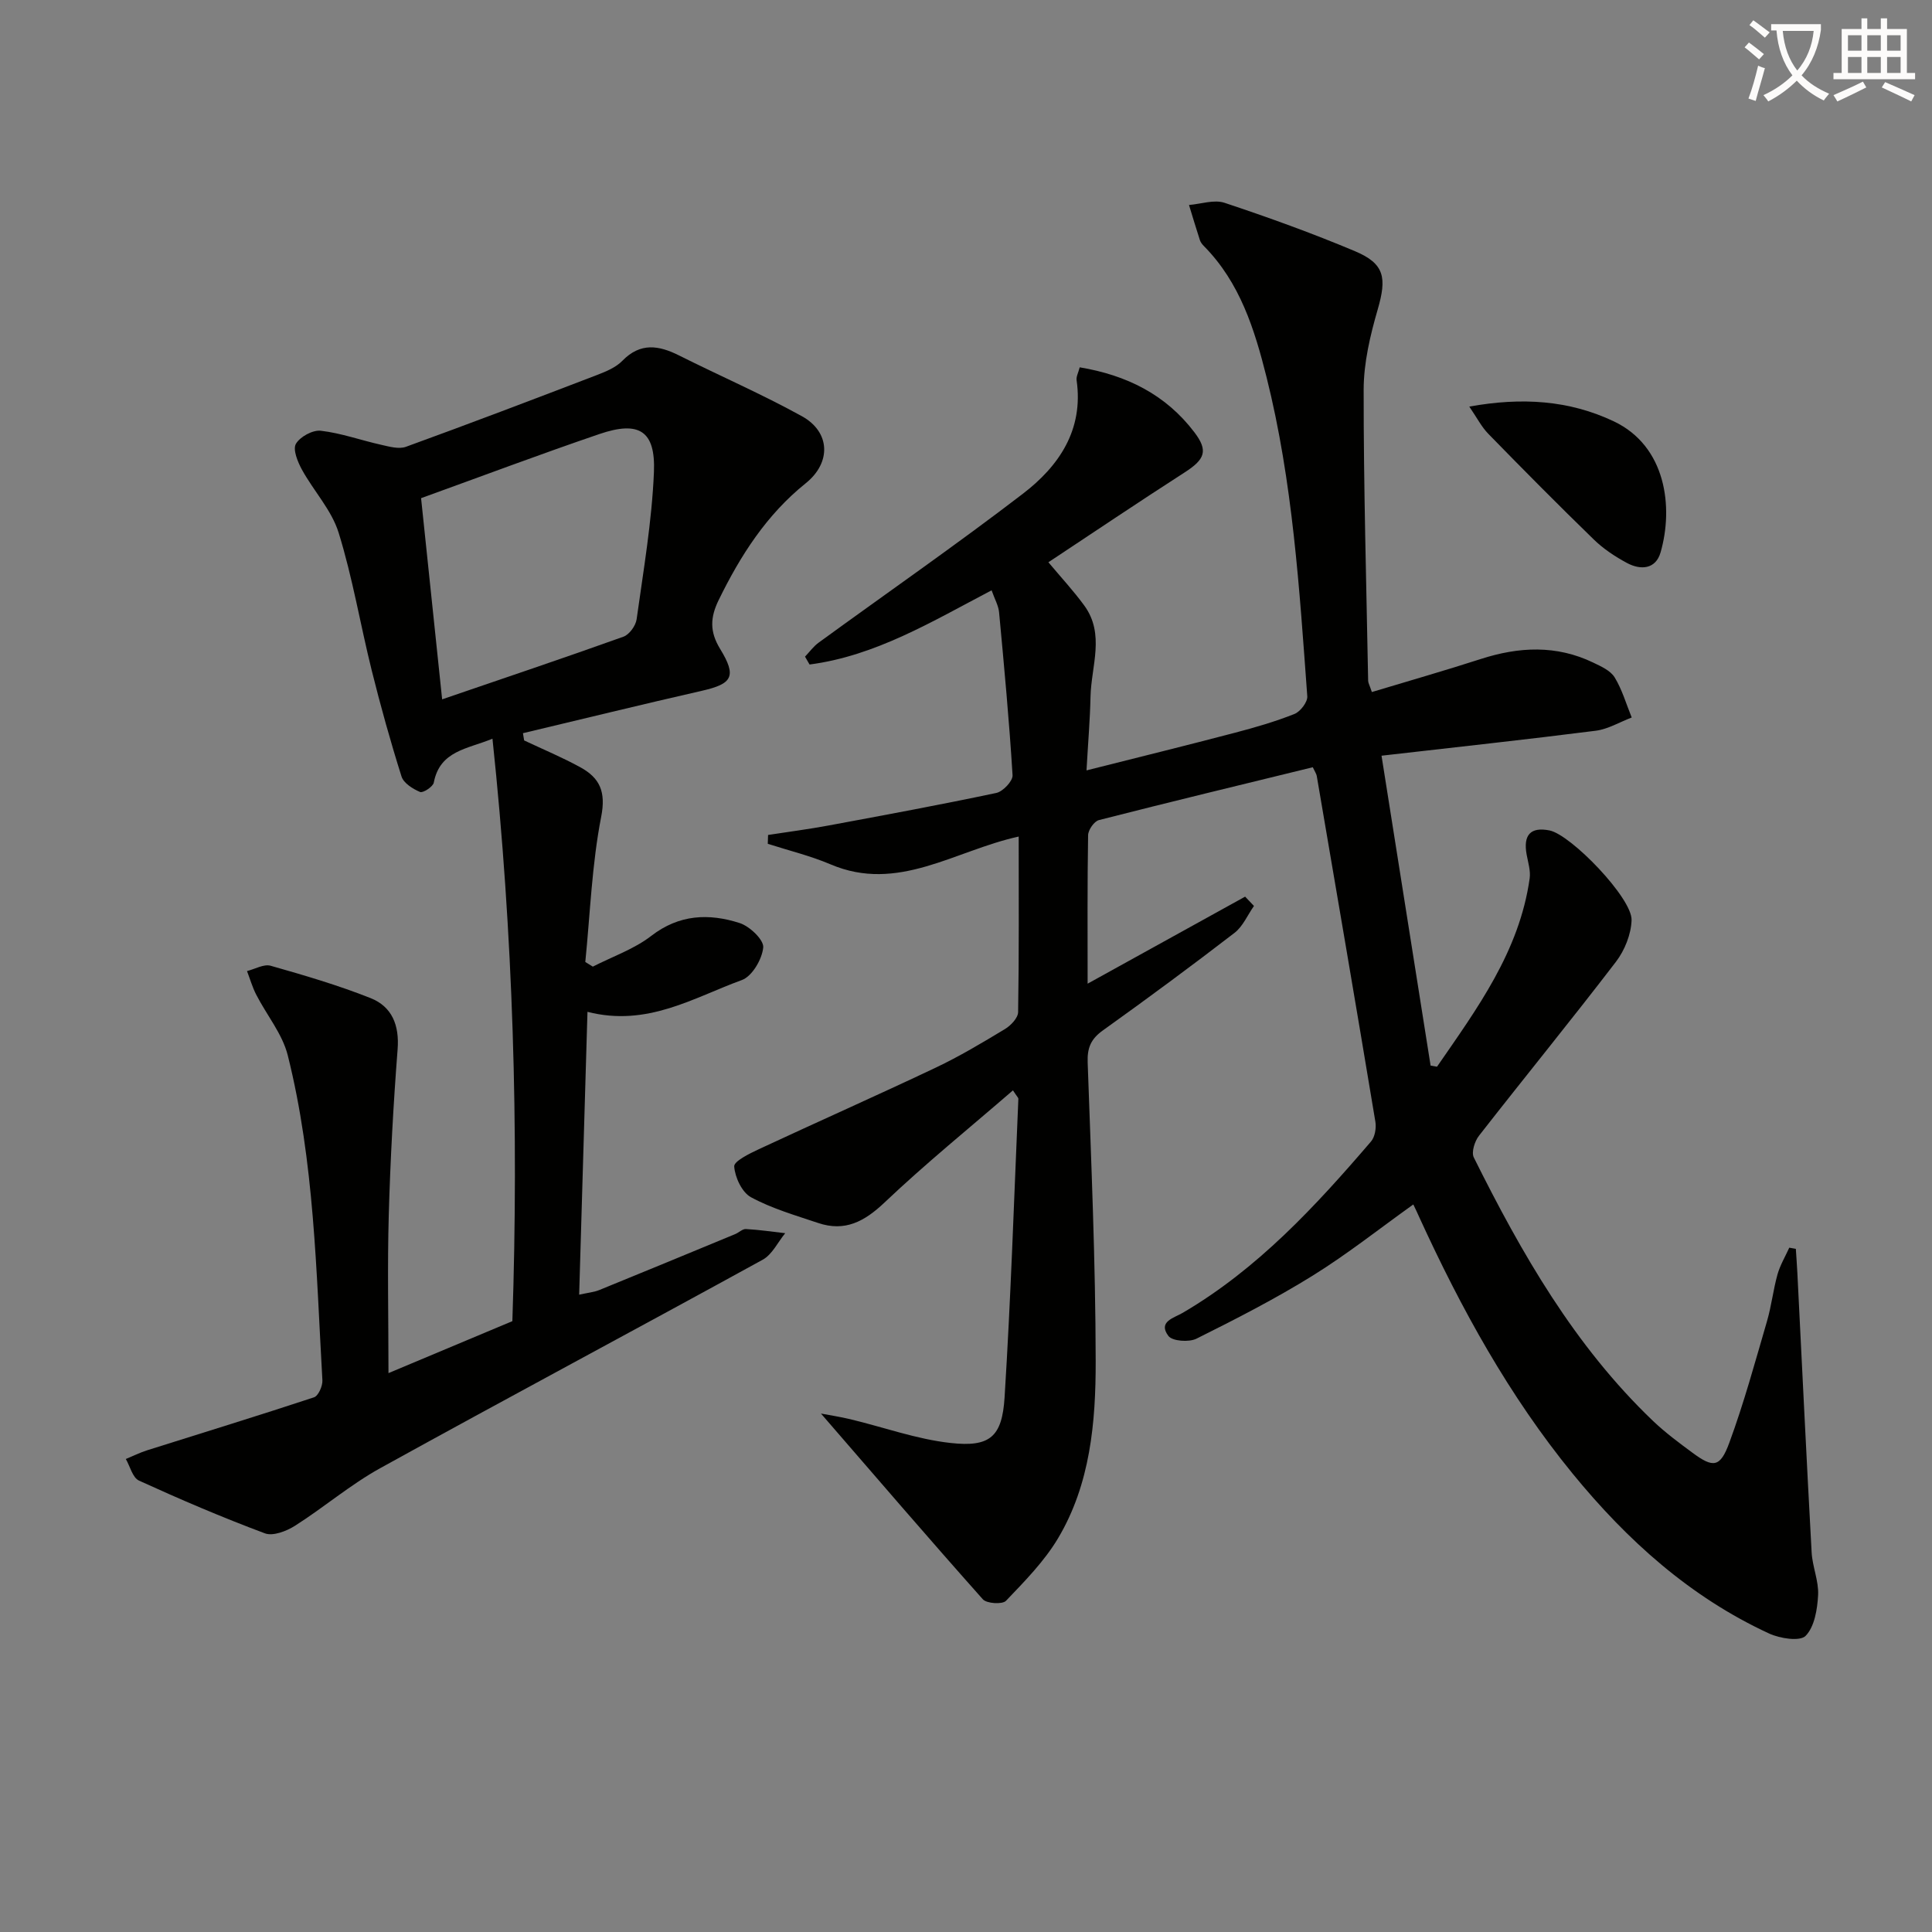 <svg enable-background="new 0 0 400 400" viewBox="0 0 400 400" xmlns="http://www.w3.org/2000/svg"><rect x="0" y="0" width="400" height="400" fill="#808080" stroke="none"/><path d="m362.1 8.8c1.1.8 2.1 1.6 3.1 2.4l-1 1.1c-1.3-1.1-2.3-2-3-2.5zm1.9 4.8c.5.2.9.4 1.4.5-.6 2.3-1.3 4.5-1.9 6.8l-1.5-.5c.8-2.1 1.4-4.3 2-6.8zm-1-9.4c1.3.9 2.4 1.8 3.4 2.5l-1 1.1c-1.4-1.2-2.4-2.1-3.2-2.6zm3.7 2.2v-1.4h10.3v1.2c-.5 3.6-1.8 6.8-4 9.4 1.5 1.6 3.4 2.8 5.7 3.8-.3.4-.7.8-1.1 1.4-2.3-1.1-4.1-2.5-5.6-4.1-1.6 1.6-3.6 3.1-5.9 4.3-.3-.5-.7-.9-1-1.3 2.4-1.1 4.4-2.5 6-4.1-1.9-2.5-3-5.6-3.3-9.3h-1.1zm8.8 0h-6.4c.3 3.3 1.3 6 3 8.2 2-2.3 3.1-5.1 3.4-8.2z" fill="#fcfbfa"/><path d="m385.3 3.8h1.3v2.2h2.8v-2.2h1.3v2.2h4.1v9.1h1.7v1.3h-16.9v-1.3h1.7v-9.1h4.1v-2.2zm.4 13.1.7 1.2c-1.8.9-3.8 1.9-6 2.9-.2-.4-.5-.8-.8-1.3 2.3-1 4.3-1.9 6.1-2.8zm-3.1-6.4h2.8v-3.2h-2.8zm0 4.6h2.8v-3.3h-2.8zm4-4.6h2.8v-3.2h-2.8zm0 4.6h2.8v-3.3h-2.8zm3.7 1.9c2.1.9 4.1 1.8 6.1 2.7l-.7 1.3c-2.2-1.1-4.2-2-6.1-2.9zm3.2-9.7h-2.8v3.2h2.8zm-2.8 7.8h2.8v-3.3h-2.8z" fill="#fcfbfa"/><g fill="#010100"><path d="m292.61 249.37c-7 5-13.65 10.28-20.82 14.73-7.75 4.81-15.91 8.99-24.08 13.06-1.55.77-5 .52-5.81-.57-2.22-2.97 1.15-3.71 3-4.8 15.48-9.08 27.44-22.03 38.95-35.45.81-.94 1.12-2.78.91-4.08-3.97-23.88-8.06-47.75-12.14-71.61-.08-.46-.39-.88-.82-1.8-14.75 3.61-29.54 7.17-44.28 10.94-.98.25-2.23 2.04-2.24 3.14-.17 10.11-.1 20.23-.1 30.73 11.18-6.18 21.9-12.1 32.61-18.02.61.64 1.22 1.28 1.83 1.93-1.33 1.88-2.29 4.24-4.04 5.58-8.96 6.9-18.07 13.62-27.26 20.2-2.46 1.76-3.24 3.6-3.13 6.62.73 20.62 1.63 41.24 1.66 61.86.02 12.63-1.11 25.43-7.79 36.65-2.85 4.78-6.9 8.89-10.78 12.95-.75.78-4 .58-4.8-.32-11.24-12.62-22.25-25.45-33.51-38.45 1.69.32 3.92.66 6.1 1.18 6.91 1.66 13.71 4.13 20.71 4.91 8.17.91 10.7-1.24 11.21-9.47 1.29-20.57 1.96-41.17 2.85-61.77.01-.25-.31-.51-1.12-1.76-8.98 7.77-18.1 15.16-26.59 23.22-4.18 3.96-8.22 6.1-13.76 4.23-4.7-1.58-9.55-2.98-13.88-5.32-1.87-1.01-3.32-4.12-3.48-6.38-.08-1.08 3.17-2.67 5.12-3.58 12.16-5.67 24.44-11.11 36.57-16.86 4.94-2.34 9.67-5.17 14.36-8 1.21-.73 2.71-2.3 2.73-3.51.2-11.95.12-23.9.12-36.35-13.2 2.88-25 11.7-38.94 5.76-4.18-1.78-8.66-2.86-13.01-4.26.02-.61.04-1.22.06-1.83 4.19-.65 8.41-1.19 12.58-1.97 11.58-2.15 23.16-4.29 34.68-6.73 1.37-.29 3.43-2.47 3.36-3.66-.69-11.26-1.74-22.5-2.79-33.73-.13-1.4-.91-2.74-1.55-4.56-12.35 6.47-24.06 13.58-37.69 15.36-.31-.54-.63-1.09-.94-1.63.93-.97 1.74-2.11 2.81-2.89 14.1-10.27 28.45-20.22 42.29-30.83 7.45-5.71 12.61-13.2 11.13-23.51-.11-.74.36-1.56.64-2.67 9.71 1.62 17.8 5.63 23.73 13.43 2.93 3.85 2.21 5.62-2.02 8.34-9.47 6.09-18.81 12.38-28.19 18.59 2.6 3.11 5.19 5.9 7.42 8.95 4.35 5.95 1.44 12.55 1.3 18.88-.1 4.77-.51 9.53-.83 15.26 10.87-2.74 20.81-5.19 30.71-7.79 4.17-1.09 8.34-2.3 12.34-3.89 1.22-.48 2.74-2.47 2.66-3.65-1.63-22.19-3-44.43-8.45-66.14-2.48-9.89-5.5-19.54-12.94-27.07-.35-.35-.69-.78-.84-1.23-.79-2.42-1.51-4.86-2.26-7.29 2.47-.2 5.2-1.17 7.36-.45 9.11 3.03 18.17 6.3 27.01 10.02 6.15 2.59 6.6 5.5 4.7 12.06-1.56 5.38-2.9 11.05-2.91 16.59-.02 20.09.56 40.19.93 60.28.01.47.3.93.77 2.34 7.52-2.27 15.08-4.43 22.55-6.84 7.89-2.55 15.65-2.93 23.27.74 1.63.78 3.59 1.66 4.45 3.07 1.55 2.54 2.39 5.51 3.53 8.3-2.48.94-4.88 2.41-7.44 2.74-14.46 1.84-28.95 3.4-44.36 5.17 3.5 22.12 6.83 43.14 10.16 64.16.44.08.89.16 1.33.23 8.29-12.03 17.04-23.83 19.18-38.98.22-1.58-.32-3.28-.62-4.91-.76-4.11.81-5.8 4.72-5.03 4.44.87 17.14 14.02 17 18.56-.09 2.93-1.42 6.26-3.23 8.63-9.29 12.13-18.96 23.97-28.36 36.02-.89 1.13-1.61 3.41-1.08 4.49 9.89 19.87 20.86 39.04 37.12 54.57 2.52 2.4 5.35 4.5 8.15 6.57 4.3 3.18 5.74 3.09 7.63-2.05 3.03-8.23 5.34-16.72 7.8-25.15.93-3.18 1.29-6.52 2.18-9.71.54-1.92 1.61-3.7 2.44-5.54.45.08.91.16 1.36.24.11 1.69.23 3.38.32 5.07.97 19.26 1.89 38.52 2.95 57.78.16 2.96 1.49 5.92 1.34 8.83-.16 2.93-.73 6.54-2.58 8.44-1.17 1.21-5.32.56-7.57-.48-16.35-7.55-29.37-19.28-40.68-33.11-13.16-16.11-23.07-34.14-31.69-52.96-.37-.87-.81-1.76-1.29-2.76z"/><path d="m108.52 153.3c3.9 1.84 7.89 3.5 11.66 5.57 3.98 2.2 5.31 5.01 4.29 10.23-1.93 9.86-2.28 20.03-3.29 30.07.52.32 1.04.64 1.56.96 4.06-2.08 8.54-3.62 12.09-6.36 5.79-4.48 11.95-4.7 18.29-2.67 2.08.66 5.04 3.48 4.9 5.05-.23 2.44-2.3 5.99-4.43 6.76-10.01 3.64-19.56 9.75-31.96 6.58-.58 19.83-1.14 38.85-1.72 58.56 1.83-.41 3.08-.52 4.19-.97 9.38-3.82 18.75-7.7 28.11-11.57.77-.32 1.51-1.09 2.23-1.05 2.72.15 5.42.55 8.13.86-1.53 1.86-2.69 4.41-4.66 5.49-26.35 14.48-52.88 28.62-79.19 43.16-6.19 3.42-11.65 8.12-17.64 11.92-1.76 1.12-4.56 2.2-6.24 1.57-8.82-3.29-17.5-7.01-26.07-10.92-1.31-.6-1.84-2.94-2.72-4.47 1.47-.61 2.9-1.32 4.41-1.8 11.52-3.64 23.08-7.18 34.55-10.97.9-.3 1.8-2.34 1.74-3.52-1.29-22.55-1.65-45.23-7.17-67.28-1.12-4.46-4.38-8.36-6.54-12.58-.79-1.54-1.27-3.24-1.9-4.87 1.64-.41 3.48-1.5 4.9-1.1 6.97 1.98 13.97 4.03 20.69 6.7 4.43 1.76 5.98 5.61 5.59 10.61-.88 11.41-1.51 22.86-1.83 34.3-.3 10.62-.06 21.26-.06 32.73 9.1-3.82 17.13-7.19 25.65-10.76 1.34-39.92.18-80.06-4.12-120.59-5.18 2.15-10.88 2.45-12.15 9.09-.16.85-2.23 2.19-2.84 1.94-1.5-.63-3.41-1.83-3.84-3.21-2.29-7.25-4.33-14.58-6.17-21.96-2.36-9.49-3.96-19.2-6.85-28.51-1.45-4.68-5.17-8.63-7.6-13.06-.88-1.61-1.92-4.15-1.25-5.33.84-1.47 3.48-2.91 5.15-2.72 4.23.49 8.33 1.98 12.51 2.91 1.68.38 3.67.95 5.14.41 13.26-4.82 26.45-9.84 39.62-14.89 1.84-.71 3.85-1.55 5.18-2.92 3.74-3.83 7.55-3.2 11.77-1.08 8.44 4.23 17.13 8 25.39 12.56 5.92 3.27 6.11 9.62.8 13.88-8.13 6.53-13.52 14.97-18.03 24.19-1.75 3.59-1.89 6.52.3 10.1 3.51 5.74 2.52 7.25-3.81 8.69-12.36 2.81-24.67 5.84-37.01 8.77.09.52.17 1.01.25 1.5zm-16.98-8.51c12.88-4.41 25.26-8.57 37.54-12.97 1.22-.44 2.55-2.28 2.73-3.63 1.41-10.13 3.16-20.27 3.58-30.46.35-8.56-3.09-10.66-11.28-7.87-12.29 4.19-24.45 8.77-36.93 13.28 1.38 13.17 2.81 26.83 4.36 41.65z"/><path d="m304.2 84.18c10.9-1.97 20.68-1.32 29.91 3.05 10.89 5.16 12.38 17.85 9.69 27.15-1.01 3.49-4.12 3.7-6.95 2.18-2.46-1.32-4.89-2.93-6.88-4.87-7.38-7.17-14.62-14.48-21.81-21.85-1.43-1.46-2.4-3.39-3.96-5.66z"/></g></svg>

